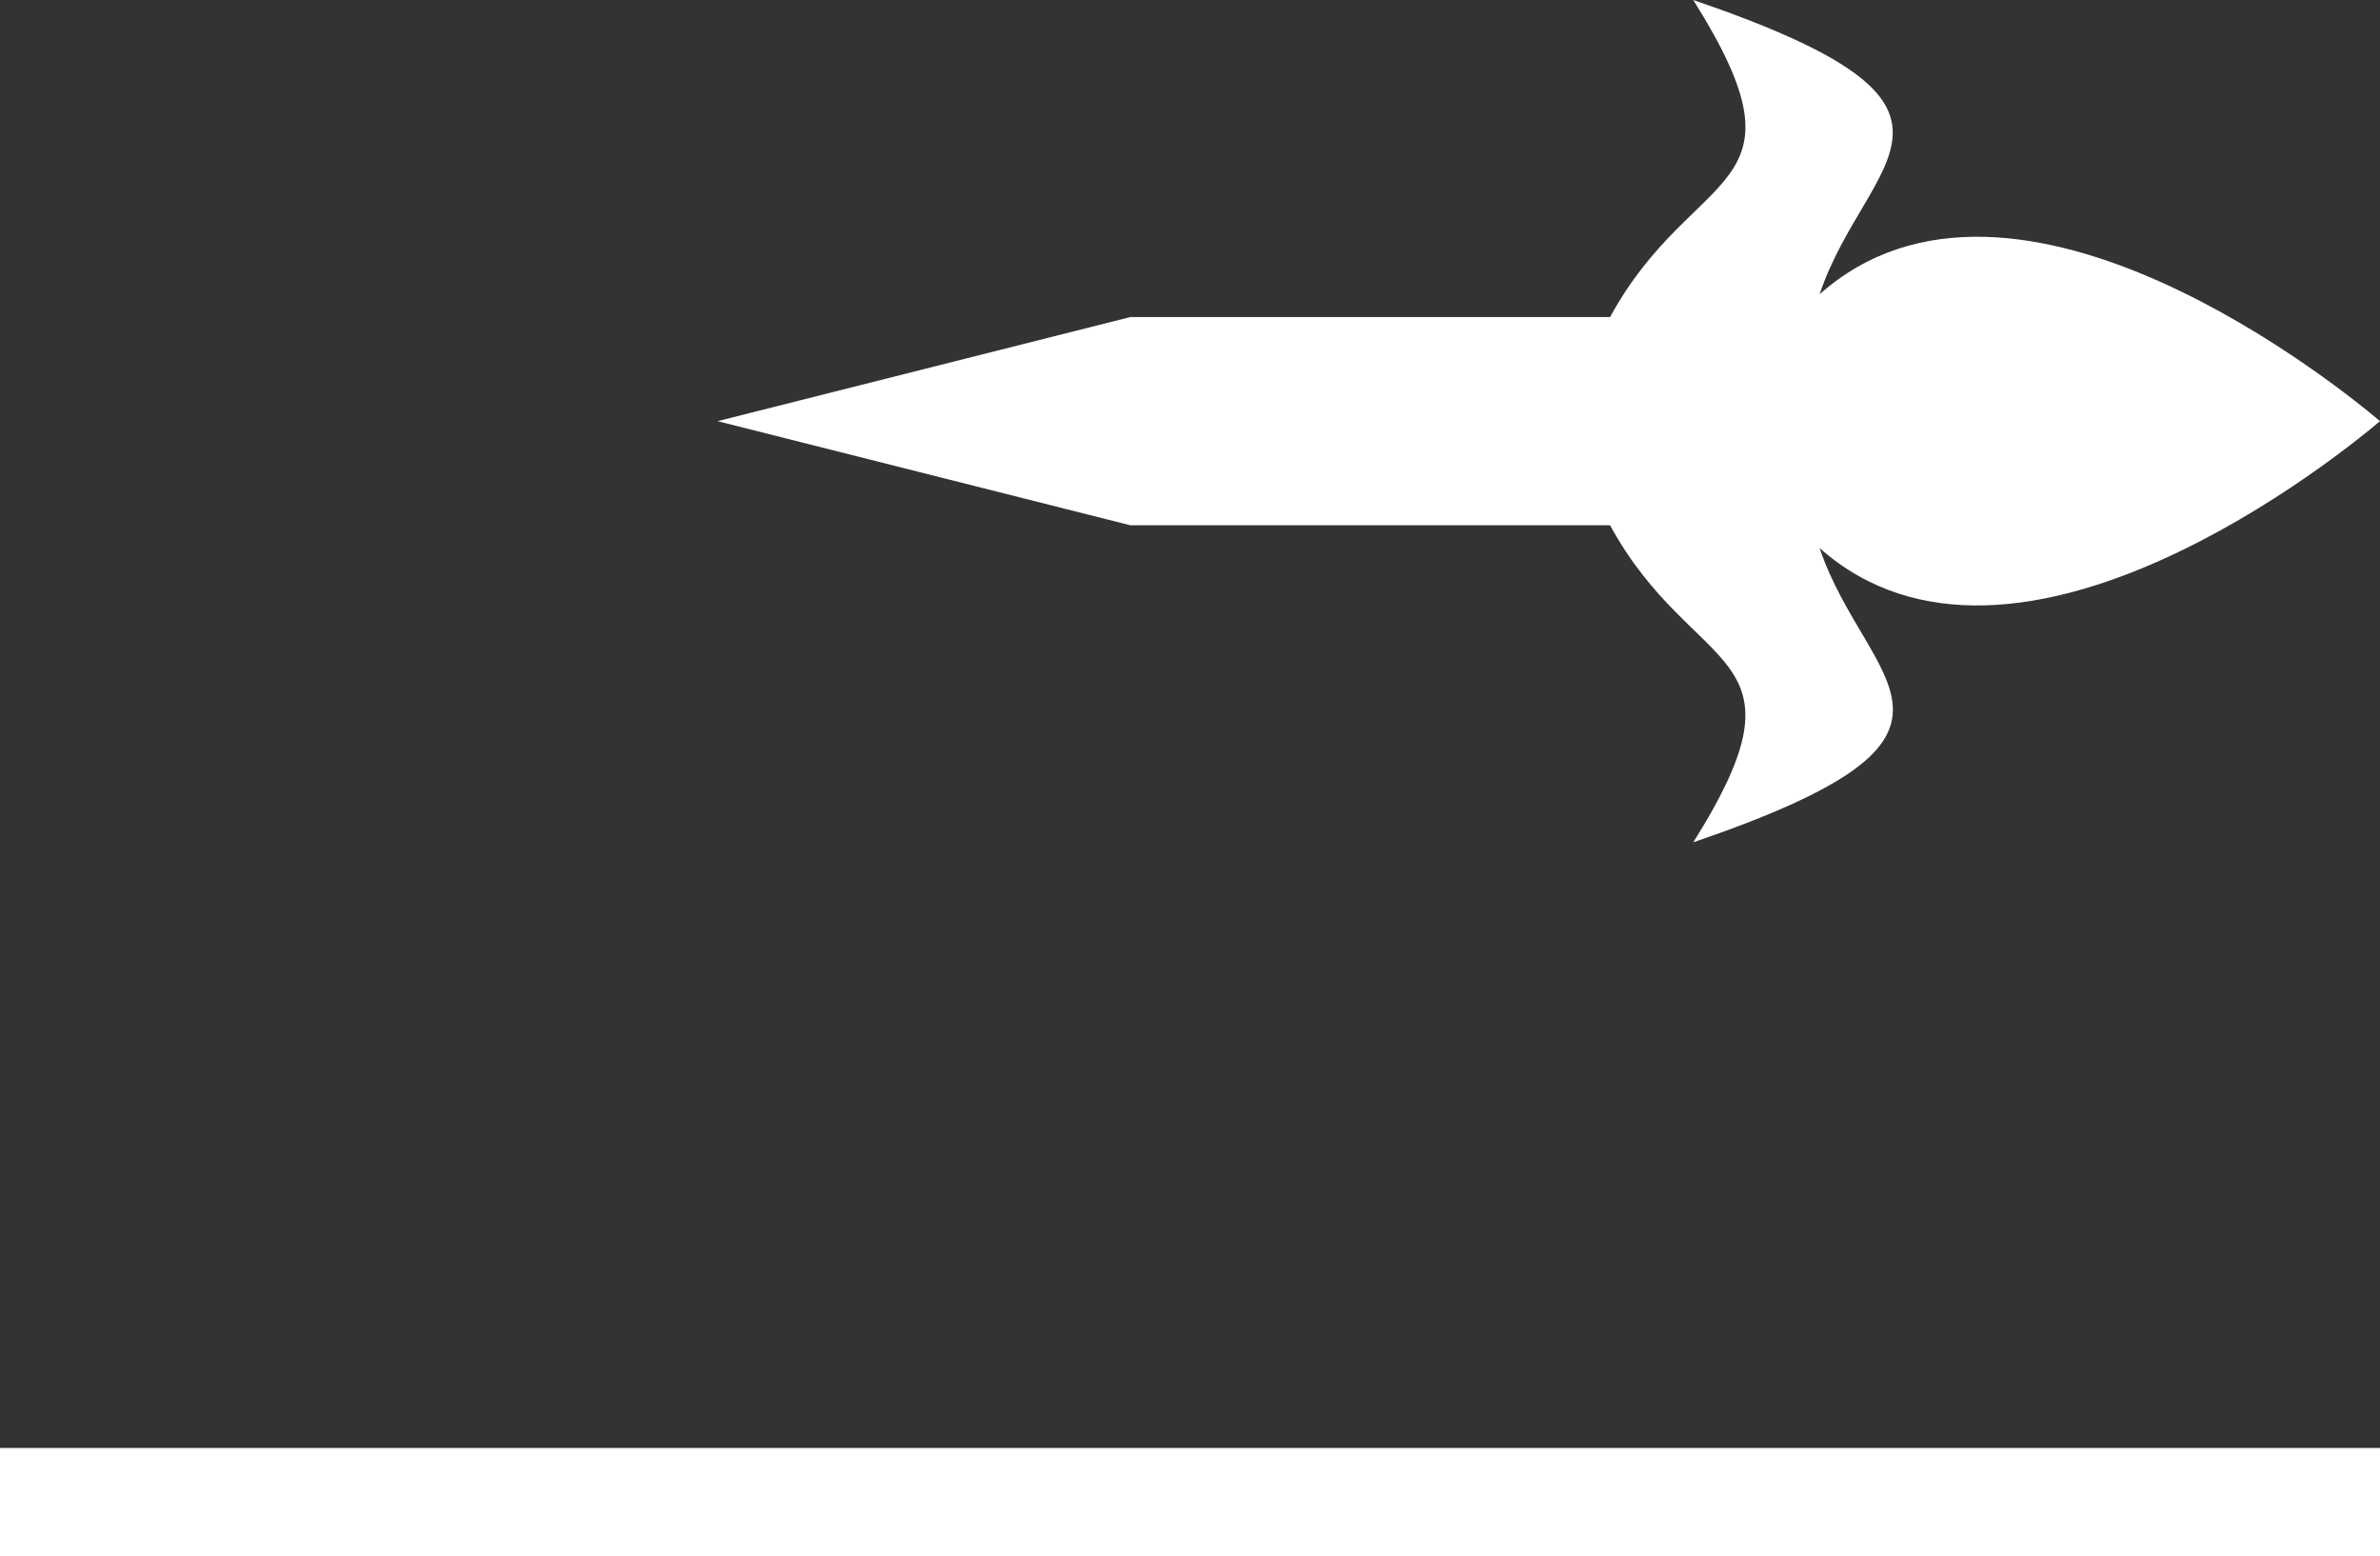 <svg xmlns="http://www.w3.org/2000/svg" xmlns:xlink="http://www.w3.org/1999/xlink" width="22" height="14.381" viewBox="0 0 22 14.381"><rect x="0" y="0" width="22" height="14.381" fill="#333333" stroke="none"/><defs><clipPath id="a"><rect width="15.367" height="7.784" fill="#fff"/></clipPath></defs><g transform="translate(-811 -5241.619)"><g transform="translate(817.633 5241.619)"><g clip-path="url(#a)"><path d="M15.367,3.892c-.314-.267-3.373-2.775-5.18-1.173C10.617,1.438,11.947,1,9.019,0c1.138,1.809.006,1.509-.769,2.93H3.815L0,3.892l3.815.962H8.25c.775,1.421,1.906,1.121.769,2.93,2.929-1,1.6-1.438,1.168-2.719,1.807,1.6,4.866-.906,5.18-1.173" transform="translate(0 0)" fill="#fff"/></g></g><rect width="22" height="1" transform="translate(811 5255)" fill="#fff"/></g></svg>